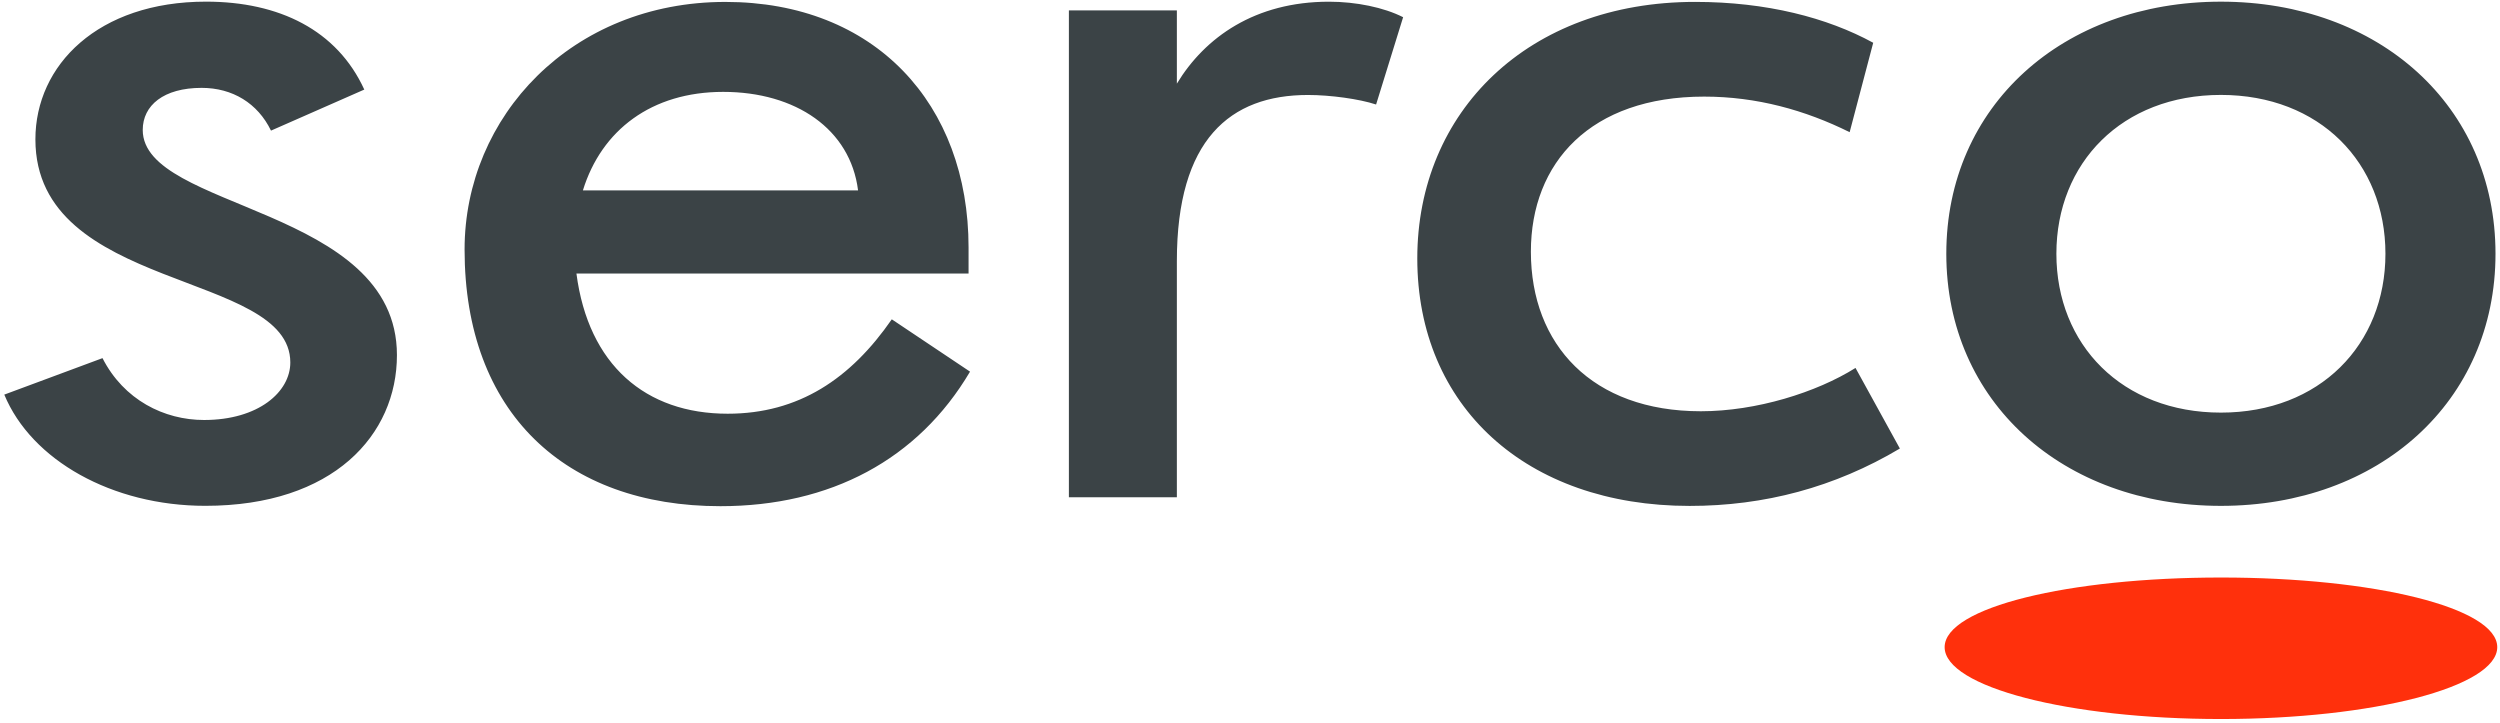 <?xml version="1.0" encoding="UTF-8" standalone="no"?>
<!-- Created with Inkscape (http://www.inkscape.org/) -->
<svg
   xmlns:svg="http://www.w3.org/2000/svg"
   xmlns="http://www.w3.org/2000/svg"
   version="1.0"
   width="553"
   height="160"
   viewBox="-0.948 -0.364 553 160"
   id="svg2"
   xml:space="preserve">
	<defs
   id="defs4">
	</defs>
	<g
   id="g6">
		<path
   d="M 551.444,142.788 C 551.444,151.564 524.079,158.684 490.315,158.684 C 456.565,158.684 429.206,151.565 429.206,142.788 C 429.206,134.017 456.565,127.384 490.315,127.384 C 524.079,127.383 551.444,134.016 551.444,142.788"
   style="fill:#ff300c"
   id="path8" />
		<path
   d="M 86.854,78.179 C 86.854,95.813 72.809,111.524 44.469,111.524 C 23.867,111.524 6.004,101.434 0.001,86.924 L 21.723,78.855 C 26.434,88.102 35.364,92.539 44.192,92.539 C 56.211,92.539 63.269,86.343 63.269,79.813 C 63.269,59.396 6.883,64.295 6.883,30.462 C 6.882,14.036 20.738,0 44.622,0 C 60.816,0 73.617,6.311 79.633,19.45 L 58.996,28.529 C 56.06,22.473 50.488,19.072 43.65,19.072 C 35.261,19.072 30.625,22.939 30.625,28.384 C 30.625,46.143 86.854,45.29 86.854,78.179 M 490.315,111.534 C 525.274,111.534 551.057,88.497 551.057,55.767 C 551.057,23.037 525.274,0.005 490.315,0.005 C 455.352,0.005 429.575,23.037 429.575,55.767 C 429.575,88.497 455.352,111.534 490.315,111.534 M 490.315,90.905 C 468.448,90.905 453.924,75.876 453.924,55.767 C 453.924,35.658 468.447,20.633 490.315,20.633 C 512.174,20.633 526.711,35.658 526.711,55.767 C 526.711,75.876 512.174,90.905 490.315,90.905 z M 160.009,91.151 C 175.737,91.151 187.229,83.4 196.317,70.269 L 213.623,81.844 C 202.127,101.294 182.738,111.604 158.41,111.604 C 124.062,111.604 101.817,90.897 101.817,54.821 C 101.817,25.391 125.504,0.061 159.491,0.061 C 192.591,0.061 213.298,22.623 213.298,54.381 L 213.298,60.143 L 126.559,60.143 C 129.199,80.385 141.864,91.151 160.009,91.151 M 188.855,41.748 C 187.159,28.213 175.091,19.96 159.012,19.96 C 143.2,19.96 132.109,28.398 127.991,41.748 L 188.855,41.748 z M 419.304,98.85 C 404.825,107.463 389.293,111.545 372.805,111.545 C 336.625,111.545 312.556,89.494 312.556,56.803 C 312.556,24.327 337.078,0.056 374.005,0.056 C 389.781,0.056 403.22,3.532 413.406,9.096 L 408.194,28.876 C 398.333,23.98 387.597,21.005 376.008,21.005 C 350.898,21.005 337.683,35.568 337.683,55.318 C 337.683,75.902 351.236,90.606 375.275,90.606 C 387.552,90.606 400.877,86.432 409.49,81.023 L 419.304,98.85 M 309.423,3.441 L 303.443,22.755 C 299.747,21.525 293.322,20.646 288.369,20.646 C 271.147,20.646 259.374,30.499 259.374,57.375 L 259.374,109.625 L 235.49,109.625 L 235.49,1.929 L 259.374,1.929 L 259.374,18.14 C 265.605,7.861 276.688,0.013 293.023,0.013 C 299.013,0.013 305.152,1.274 309.423,3.441"
   style="fill:#3b4346"
   id="path10" />
	</g>
</svg>